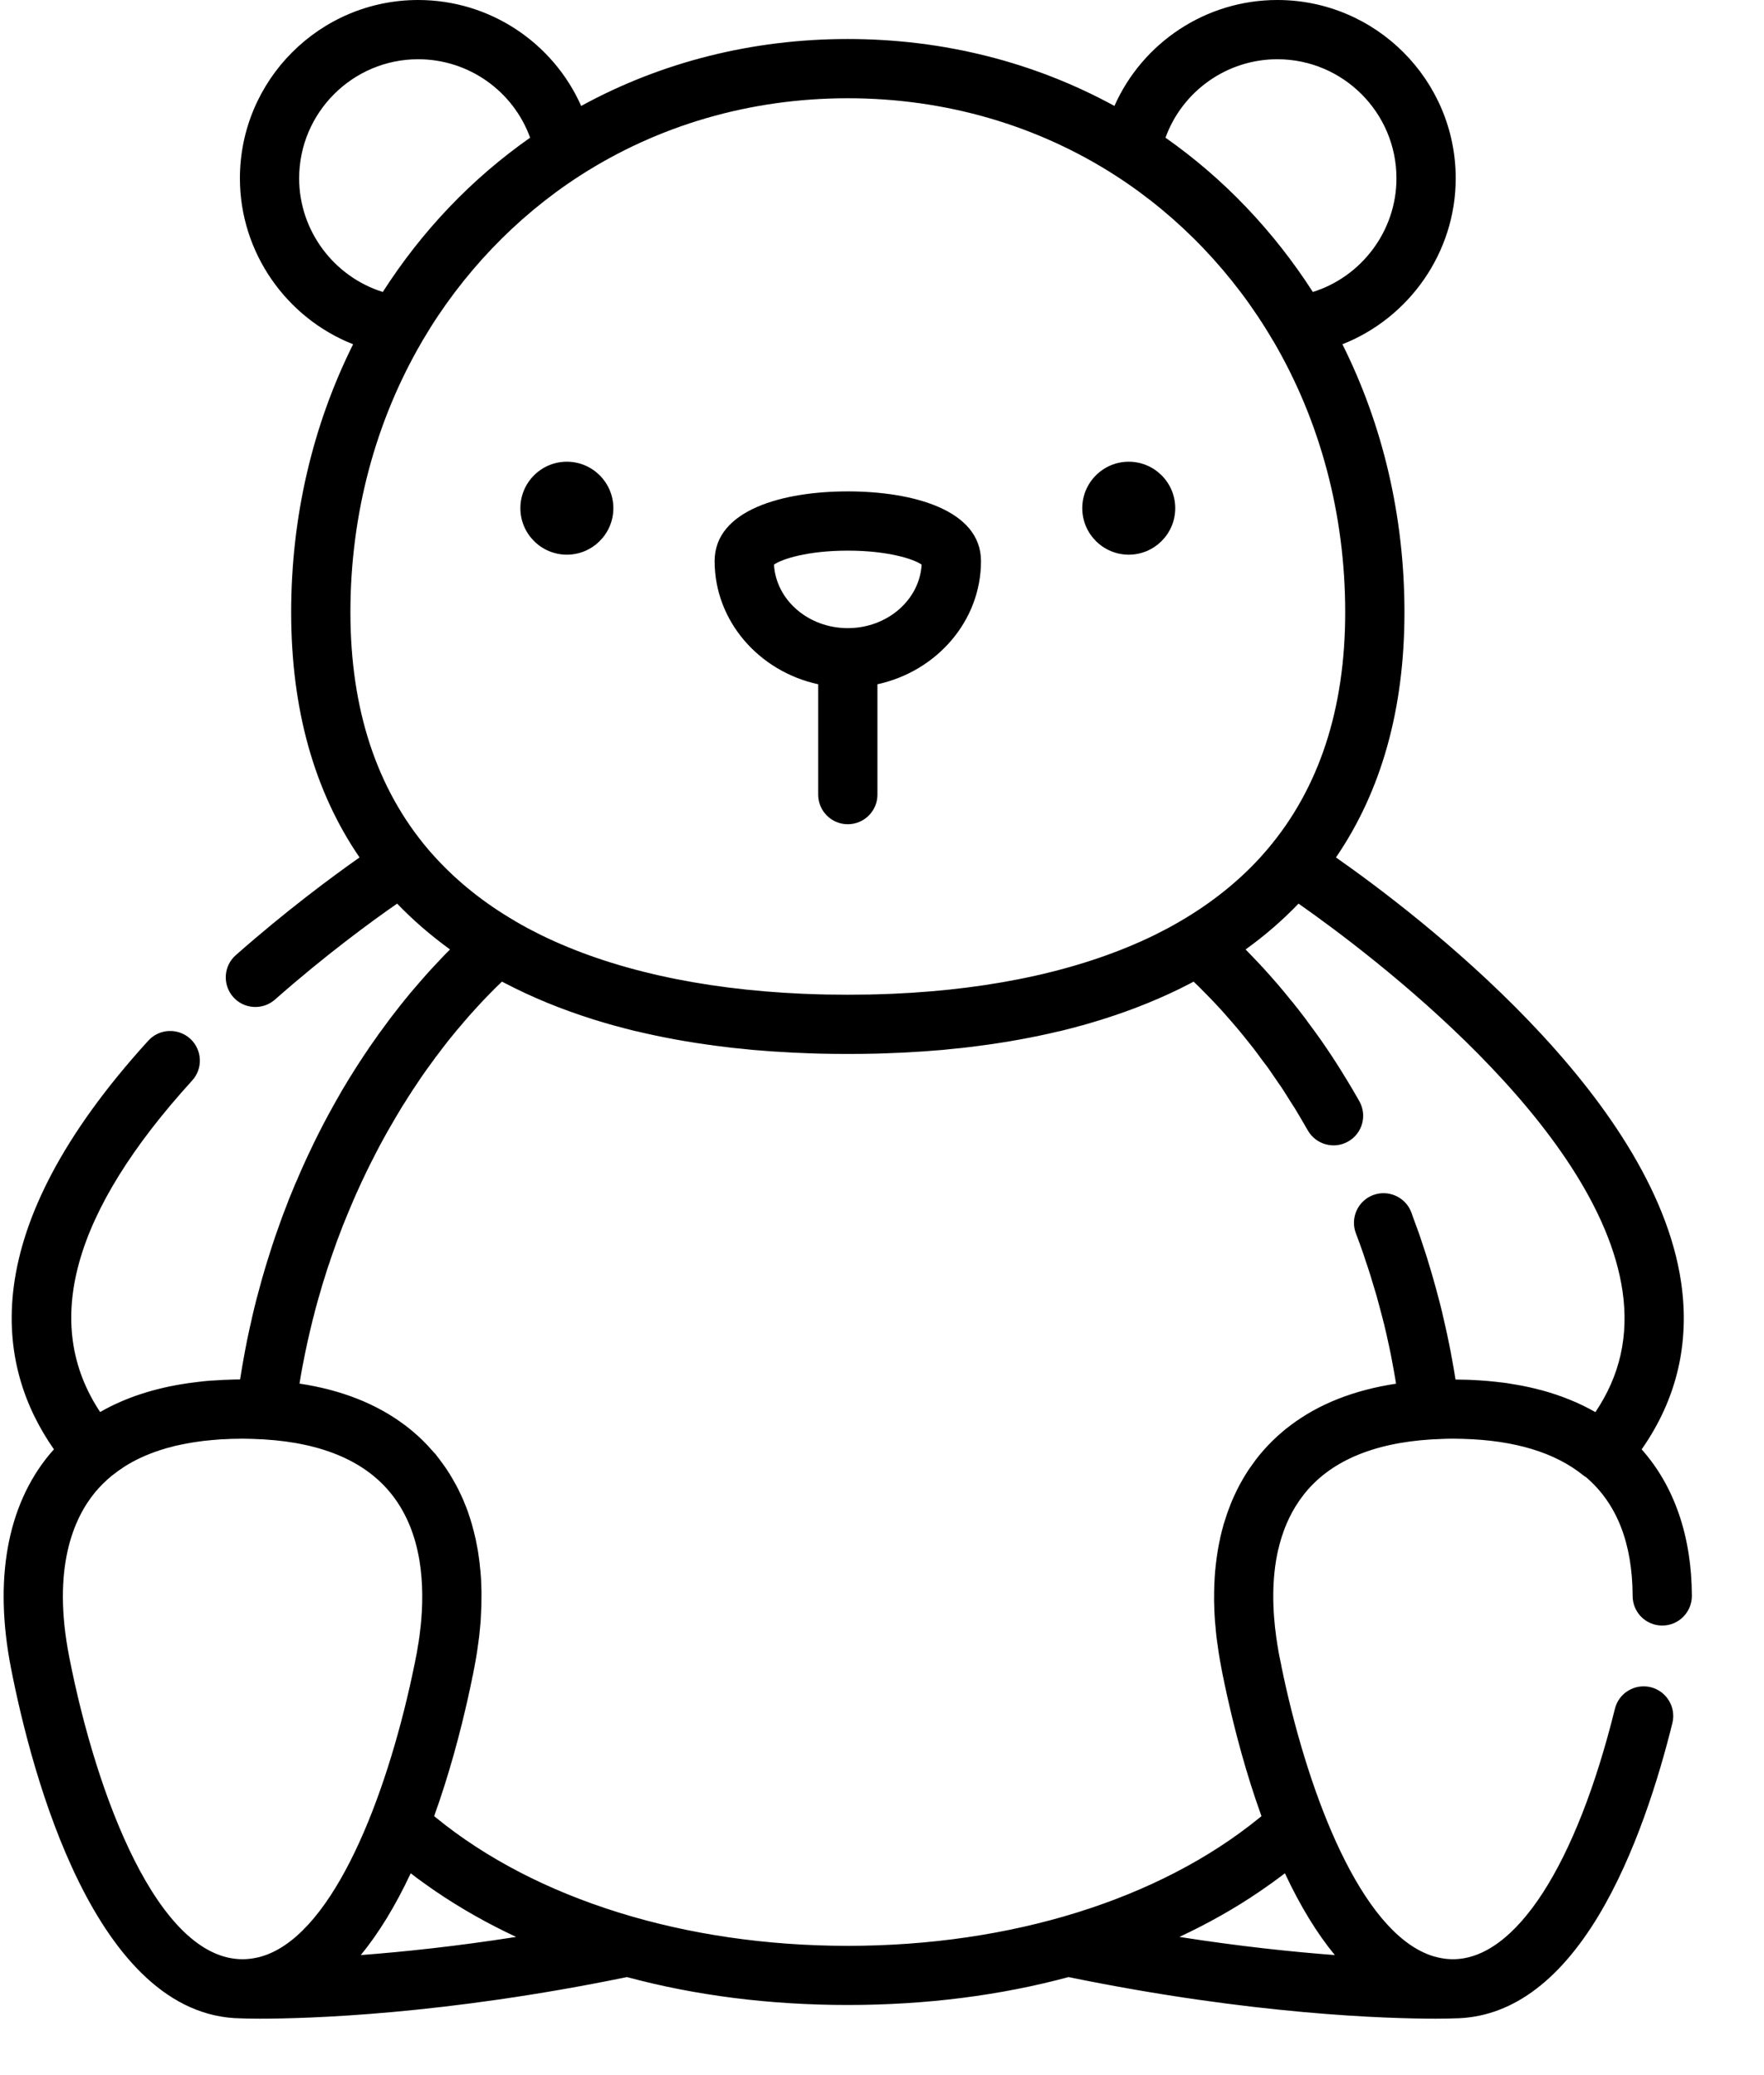 <?xml version="1.0" encoding="UTF-8"?>
<svg width="17px" height="20px" viewBox="0 0 17 20" version="1.1" xmlns="http://www.w3.org/2000/svg" xmlns:xlink="http://www.w3.org/1999/xlink">
    <title>wanjuxiong_2</title>
    <defs>
        <filter id="filter-1">
            <feColorMatrix in="SourceGraphic" type="matrix" values="0 0 0 0 1 0 0 0 0 0.451 0 0 0 0 0.043 0 0 0 1 0"></feColorMatrix>
        </filter>
    </defs>
    <g id="页面-1" stroke="none" stroke-width="1" fill="none" fill-rule="evenodd">
        <g id="wanjuxiong_2" transform="translate(-180, -313)" filter="url(#filter-1)">
            <g transform="translate(180, 313)">
                <path d="M5.463,4.45 C5.216,4.45 5.015,4.651 5.015,4.898 C5.015,5.145 5.216,5.346 5.463,5.346 C5.71,5.346 5.911,5.145 5.911,4.898 C5.911,4.651 5.71,4.45 5.463,4.45 Z" id="路径" fill="#000000" fill-rule="nonzero"></path>
                <path d="M10.878,4.45 C10.631,4.45 10.43,4.651 10.43,4.898 C10.43,5.145 10.631,5.346 10.878,5.346 C11.125,5.346 11.326,5.145 11.326,4.898 C11.326,4.651 11.125,4.45 10.878,4.45 Z" id="路径" fill="#000000" fill-rule="nonzero"></path>
                <path d="M8.17,4.736 C7.55,4.736 6.887,4.912 6.887,5.408 C6.887,5.986 7.314,6.471 7.885,6.595 L7.885,7.659 C7.885,7.816 8.013,7.944 8.17,7.944 C8.328,7.944 8.456,7.816 8.456,7.659 L8.456,6.595 C9.026,6.471 9.454,5.986 9.454,5.408 C9.454,4.912 8.791,4.736 8.17,4.736 Z M8.17,6.054 C7.79,6.054 7.479,5.783 7.459,5.442 C7.532,5.389 7.782,5.307 8.17,5.307 C8.559,5.307 8.808,5.389 8.882,5.442 C8.862,5.783 8.55,6.054 8.17,6.054 Z" id="形状" fill="#000000" fill-rule="nonzero"></path>
                <path d="M12.32,14.931 C12.323,14.916 12.327,14.901 12.331,14.885 C12.332,14.882 12.333,14.879 12.334,14.875 C12.337,14.863 12.341,14.851 12.344,14.839 C12.346,14.834 12.347,14.829 12.349,14.824 C12.352,14.814 12.355,14.803 12.359,14.793 C12.361,14.787 12.363,14.782 12.365,14.776 C12.368,14.765 12.372,14.755 12.376,14.744 C12.378,14.74 12.379,14.735 12.381,14.73 C12.387,14.716 12.393,14.701 12.399,14.686 C12.4,14.684 12.401,14.681 12.402,14.679 C12.408,14.666 12.414,14.653 12.42,14.64 C12.421,14.638 12.422,14.636 12.423,14.633 C12.46,14.556 12.505,14.482 12.559,14.412 C12.808,14.089 13.225,13.908 13.796,13.873 C13.837,13.871 13.874,13.869 13.91,13.868 C13.941,13.867 13.971,13.866 14.003,13.866 C14.037,13.866 14.071,13.867 14.104,13.868 C14.599,13.882 14.987,14 15.258,14.219 C15.266,14.226 15.276,14.232 15.285,14.237 C15.582,14.491 15.732,14.873 15.734,15.382 C15.734,15.54 15.862,15.667 16.019,15.667 C16.019,15.667 16.02,15.667 16.02,15.667 C16.178,15.667 16.305,15.538 16.305,15.381 C16.303,14.808 16.136,14.323 15.821,13.969 C16.158,13.487 16.286,12.949 16.202,12.364 C15.939,10.548 13.655,8.81 12.875,8.264 C13.313,7.623 13.535,6.833 13.535,5.901 C13.535,4.981 13.328,4.1 12.937,3.318 C13.58,3.065 14.029,2.434 14.029,1.719 C14.029,0.771 13.258,0 12.31,0 C11.62,0 11.01,0.412 10.74,1.021 C9.968,0.599 9.092,0.376 8.17,0.376 C7.249,0.376 6.372,0.599 5.601,1.021 C5.33,0.412 4.721,0 4.03,0 C3.083,0 2.312,0.771 2.312,1.719 C2.312,2.434 2.76,3.065 3.403,3.318 C3.013,4.1 2.806,4.981 2.806,5.901 C2.806,6.833 3.027,7.624 3.465,8.264 C3.199,8.451 2.755,8.78 2.272,9.206 C2.154,9.31 2.143,9.49 2.247,9.609 C2.351,9.727 2.532,9.738 2.65,9.634 C3.13,9.21 3.578,8.882 3.827,8.709 C3.98,8.868 4.15,9.015 4.337,9.151 C4.322,9.166 4.307,9.182 4.291,9.197 C4.278,9.211 4.265,9.224 4.252,9.238 C4.228,9.264 4.203,9.29 4.179,9.316 C4.169,9.327 4.159,9.337 4.149,9.348 C4.115,9.385 4.082,9.423 4.049,9.461 C4.042,9.468 4.036,9.476 4.03,9.483 C4.003,9.514 3.976,9.545 3.95,9.576 C3.939,9.591 3.927,9.605 3.915,9.619 C3.895,9.644 3.874,9.669 3.854,9.695 C3.841,9.711 3.829,9.727 3.816,9.744 C3.797,9.768 3.779,9.792 3.76,9.816 C3.747,9.833 3.735,9.85 3.722,9.868 C3.704,9.892 3.686,9.916 3.669,9.94 C3.656,9.957 3.643,9.975 3.631,9.993 C3.613,10.018 3.596,10.043 3.578,10.068 C3.566,10.085 3.554,10.102 3.543,10.12 C3.524,10.147 3.506,10.174 3.488,10.202 C3.478,10.217 3.467,10.233 3.457,10.249 C3.433,10.286 3.409,10.324 3.386,10.362 C3.382,10.368 3.378,10.374 3.374,10.38 C3.347,10.424 3.321,10.467 3.295,10.511 C3.286,10.527 3.277,10.543 3.268,10.559 C3.251,10.588 3.234,10.617 3.218,10.647 C3.208,10.665 3.197,10.684 3.187,10.703 C3.172,10.73 3.157,10.757 3.143,10.784 C3.132,10.804 3.122,10.824 3.112,10.843 C3.098,10.87 3.084,10.897 3.07,10.925 C3.06,10.945 3.05,10.965 3.04,10.985 C3.027,11.012 3.013,11.04 3,11.068 C2.99,11.088 2.981,11.107 2.972,11.127 C2.958,11.157 2.944,11.186 2.931,11.216 C2.923,11.234 2.914,11.253 2.906,11.271 C2.89,11.307 2.875,11.342 2.86,11.378 C2.854,11.391 2.848,11.404 2.843,11.416 C2.823,11.465 2.803,11.514 2.783,11.562 C2.778,11.577 2.772,11.591 2.767,11.605 C2.753,11.641 2.739,11.676 2.726,11.711 C2.719,11.73 2.712,11.75 2.705,11.769 C2.694,11.8 2.683,11.831 2.672,11.862 C2.665,11.883 2.657,11.903 2.65,11.924 C2.64,11.954 2.63,11.985 2.62,12.015 C2.613,12.036 2.606,12.057 2.6,12.078 C2.59,12.109 2.58,12.14 2.571,12.17 C2.565,12.191 2.558,12.212 2.552,12.233 C2.543,12.265 2.533,12.297 2.524,12.329 C2.519,12.349 2.513,12.369 2.508,12.388 C2.498,12.425 2.488,12.462 2.478,12.499 C2.474,12.514 2.47,12.529 2.466,12.544 C2.453,12.597 2.44,12.649 2.428,12.702 C2.427,12.709 2.425,12.716 2.424,12.722 C2.413,12.768 2.403,12.815 2.393,12.861 C2.389,12.878 2.386,12.896 2.382,12.913 C2.375,12.949 2.368,12.985 2.361,13.021 C2.357,13.041 2.354,13.061 2.35,13.081 C2.344,13.115 2.338,13.149 2.332,13.183 C2.329,13.204 2.325,13.224 2.322,13.245 C2.319,13.262 2.316,13.278 2.314,13.295 C2.274,13.295 2.235,13.296 2.196,13.298 C2.184,13.298 2.172,13.299 2.161,13.299 C2.127,13.301 2.093,13.303 2.061,13.305 C2.048,13.306 2.035,13.306 2.022,13.307 C1.986,13.31 1.95,13.314 1.915,13.318 C1.894,13.32 1.873,13.323 1.852,13.326 C1.837,13.328 1.822,13.33 1.807,13.332 C1.485,13.379 1.204,13.472 0.965,13.609 C0.399,12.756 0.697,11.683 1.852,10.414 C1.958,10.298 1.949,10.117 1.833,10.011 C1.716,9.905 1.535,9.913 1.429,10.03 C-0.249,11.873 -0.043,13.164 0.52,13.969 C0.505,13.986 0.489,14.003 0.475,14.02 C0.067,14.515 -0.06,15.227 0.106,16.078 C0.304,17.09 0.916,19.44 2.326,19.453 C2.327,19.453 2.327,19.453 2.328,19.453 C2.339,19.454 2.4,19.456 2.504,19.456 C2.963,19.456 4.272,19.419 6.042,19.055 C6.699,19.232 7.415,19.324 8.17,19.324 C8.925,19.324 9.641,19.232 10.298,19.055 C12.068,19.419 13.378,19.456 13.836,19.456 C13.94,19.456 14.001,19.454 14.012,19.453 C14.014,19.453 14.016,19.453 14.017,19.453 C14.546,19.447 15.012,19.115 15.405,18.464 C15.759,17.876 15.988,17.13 16.117,16.607 C16.155,16.454 16.061,16.299 15.908,16.261 C15.755,16.224 15.6,16.317 15.563,16.47 C15.189,17.981 14.605,18.883 14.002,18.883 C13.991,18.883 13.98,18.882 13.968,18.882 C13.964,18.881 13.96,18.881 13.955,18.881 C13.948,18.88 13.941,18.88 13.934,18.879 C13.929,18.878 13.923,18.877 13.918,18.877 C13.912,18.876 13.906,18.875 13.9,18.874 C13.894,18.873 13.888,18.872 13.882,18.871 C13.877,18.87 13.871,18.869 13.865,18.867 C13.859,18.866 13.853,18.865 13.848,18.863 C13.841,18.862 13.834,18.86 13.827,18.858 C13.822,18.856 13.818,18.855 13.813,18.854 C13.802,18.851 13.791,18.847 13.78,18.843 C13.78,18.843 13.78,18.843 13.78,18.843 C13.117,18.603 12.623,17.329 12.37,16.159 C12.37,16.159 12.37,16.159 12.37,16.159 C12.366,16.14 12.362,16.121 12.358,16.101 C12.356,16.092 12.354,16.083 12.352,16.073 C12.35,16.061 12.347,16.049 12.345,16.036 C12.34,16.013 12.335,15.991 12.331,15.969 C12.327,15.945 12.322,15.923 12.318,15.9 C12.318,15.894 12.317,15.889 12.316,15.883 C12.312,15.865 12.309,15.847 12.307,15.829 C12.305,15.816 12.303,15.803 12.301,15.79 C12.301,15.788 12.3,15.786 12.3,15.784 C12.263,15.52 12.253,15.217 12.319,14.932 C12.32,14.932 12.32,14.932 12.32,14.931 Z M12.31,0.571 C12.943,0.571 13.458,1.086 13.458,1.719 C13.458,2.225 13.122,2.667 12.652,2.814 C12.466,2.524 12.252,2.251 12.012,1.999 C11.772,1.747 11.511,1.523 11.232,1.327 C11.394,0.88 11.822,0.571 12.31,0.571 Z M2.883,1.719 C2.883,1.086 3.398,0.571 4.03,0.571 C4.519,0.571 4.947,0.88 5.109,1.327 C4.83,1.523 4.568,1.747 4.328,1.999 C4.088,2.251 3.875,2.524 3.689,2.814 C3.219,2.667 2.883,2.225 2.883,1.719 Z M4.2,8.269 C4.187,8.255 4.174,8.241 4.162,8.227 C4.15,8.214 4.139,8.2 4.127,8.187 C3.629,7.6 3.377,6.835 3.377,5.901 C3.377,4.957 3.618,4.06 4.068,3.29 C4.07,3.287 4.072,3.284 4.073,3.281 C4.45,2.639 4.973,2.091 5.586,1.695 C6.341,1.208 7.229,0.947 8.17,0.947 C9.112,0.947 10,1.208 10.755,1.695 C11.368,2.091 11.891,2.639 12.267,3.281 C12.269,3.284 12.271,3.287 12.273,3.29 C12.723,4.06 12.964,4.957 12.964,5.901 C12.964,6.835 12.712,7.6 12.213,8.187 C12.202,8.2 12.19,8.214 12.178,8.227 C12.166,8.241 12.154,8.255 12.141,8.269 C11.929,8.5 11.673,8.704 11.379,8.876 C11.379,8.876 11.378,8.876 11.378,8.877 C11.378,8.877 11.377,8.877 11.377,8.877 C11.339,8.899 11.3,8.922 11.26,8.943 C11.247,8.95 11.234,8.957 11.22,8.964 C11.19,8.98 11.159,8.995 11.128,9.011 C10.452,9.342 9.595,9.535 8.603,9.578 C8.546,9.58 8.489,9.582 8.432,9.584 C8.418,9.584 8.403,9.584 8.389,9.585 C8.317,9.586 8.244,9.587 8.17,9.587 C8.096,9.587 8.024,9.586 7.951,9.585 C7.937,9.584 7.923,9.584 7.908,9.584 C7.851,9.582 7.794,9.58 7.738,9.578 C6.746,9.535 5.888,9.342 5.212,9.011 C5.181,8.995 5.15,8.98 5.12,8.964 C5.107,8.957 5.094,8.95 5.08,8.943 C5.041,8.922 5.002,8.9 4.963,8.877 C4.963,8.877 4.963,8.877 4.963,8.877 C4.962,8.876 4.962,8.876 4.962,8.876 C4.667,8.704 4.412,8.5 4.2,8.269 Z M2.561,18.843 C2.561,18.843 2.561,18.843 2.561,18.843 C2.549,18.847 2.538,18.851 2.527,18.854 C2.522,18.855 2.518,18.857 2.514,18.858 C2.507,18.86 2.5,18.862 2.493,18.864 C2.487,18.865 2.481,18.866 2.476,18.867 C2.47,18.869 2.464,18.87 2.458,18.871 C2.452,18.872 2.446,18.873 2.441,18.874 C2.434,18.875 2.428,18.876 2.422,18.877 C2.417,18.878 2.412,18.878 2.406,18.879 C2.399,18.88 2.392,18.88 2.385,18.881 C2.381,18.881 2.376,18.881 2.372,18.882 C2.361,18.882 2.349,18.883 2.338,18.883 C1.525,18.883 0.93,17.313 0.667,15.969 C0.499,15.112 0.71,14.634 0.916,14.383 C0.965,14.324 1.02,14.27 1.081,14.22 C1.081,14.22 1.082,14.22 1.083,14.219 C1.119,14.19 1.157,14.163 1.197,14.137 C1.197,14.137 1.198,14.137 1.198,14.136 C1.297,14.073 1.409,14.021 1.533,13.98 C1.536,13.979 1.539,13.978 1.541,13.977 C1.564,13.97 1.587,13.963 1.61,13.956 C1.615,13.955 1.619,13.954 1.623,13.953 C1.647,13.946 1.67,13.94 1.694,13.934 C1.696,13.934 1.698,13.934 1.7,13.933 C1.771,13.917 1.845,13.903 1.921,13.893 C1.936,13.891 1.951,13.889 1.965,13.887 C1.982,13.885 2,13.883 2.017,13.882 C2.035,13.88 2.053,13.878 2.072,13.877 C2.088,13.876 2.103,13.874 2.119,13.873 C2.142,13.872 2.164,13.871 2.187,13.87 C2.2,13.869 2.213,13.869 2.226,13.868 C2.263,13.867 2.3,13.866 2.338,13.866 C2.369,13.866 2.4,13.867 2.431,13.868 C2.466,13.869 2.504,13.871 2.545,13.873 C3.116,13.908 3.532,14.089 3.782,14.412 C4.067,14.78 4.098,15.274 4.052,15.693 C4.052,15.694 4.052,15.694 4.051,15.695 C4.05,15.71 4.048,15.726 4.046,15.741 C4.046,15.743 4.045,15.745 4.045,15.747 C4.043,15.76 4.042,15.774 4.04,15.788 C4.039,15.791 4.039,15.794 4.038,15.797 C4.037,15.81 4.035,15.822 4.033,15.834 C4.032,15.839 4.031,15.845 4.03,15.85 C4.029,15.86 4.027,15.87 4.025,15.88 C4.024,15.888 4.022,15.897 4.021,15.905 C4.02,15.911 4.019,15.918 4.018,15.925 C4.015,15.939 4.012,15.954 4.009,15.969 C4.005,15.991 4,16.013 3.996,16.036 C3.993,16.049 3.991,16.061 3.988,16.073 C3.986,16.083 3.984,16.092 3.982,16.102 C3.978,16.121 3.974,16.14 3.97,16.159 C3.97,16.159 3.97,16.159 3.97,16.159 C3.717,17.329 3.223,18.604 2.561,18.843 Z M3.477,18.843 C3.649,18.633 3.81,18.371 3.958,18.055 C3.961,18.057 3.964,18.059 3.967,18.061 C3.983,18.074 3.999,18.086 4.015,18.098 C4.037,18.114 4.059,18.13 4.081,18.146 C4.1,18.16 4.12,18.174 4.14,18.188 C4.159,18.201 4.177,18.214 4.196,18.227 C4.438,18.392 4.698,18.539 4.974,18.668 C4.394,18.759 3.886,18.812 3.477,18.843 Z M12.325,18.098 C12.341,18.086 12.358,18.074 12.374,18.061 C12.377,18.059 12.38,18.057 12.383,18.055 C12.531,18.371 12.691,18.633 12.864,18.843 C12.454,18.812 11.947,18.759 11.366,18.668 C11.642,18.539 11.903,18.392 12.144,18.227 C12.163,18.214 12.182,18.201 12.2,18.188 C12.22,18.174 12.24,18.16 12.26,18.146 C12.282,18.13 12.303,18.114 12.325,18.098 Z M12.174,13.981 C12.17,13.986 12.166,13.99 12.162,13.995 C12.155,14.004 12.147,14.012 12.14,14.021 C12.131,14.031 12.123,14.043 12.114,14.054 C12.112,14.057 12.109,14.06 12.107,14.063 C12.105,14.066 12.103,14.069 12.1,14.072 C12.081,14.098 12.062,14.124 12.043,14.151 C12.04,14.156 12.036,14.162 12.032,14.167 C12.014,14.195 11.997,14.222 11.98,14.251 C11.977,14.256 11.974,14.262 11.971,14.267 C11.954,14.296 11.938,14.326 11.923,14.356 C11.921,14.361 11.919,14.366 11.916,14.371 C11.901,14.402 11.886,14.433 11.873,14.465 C11.871,14.47 11.869,14.474 11.867,14.479 C11.854,14.512 11.841,14.545 11.829,14.579 C11.828,14.583 11.826,14.587 11.825,14.591 C11.813,14.626 11.802,14.661 11.791,14.696 C11.79,14.7 11.789,14.704 11.788,14.708 C11.778,14.744 11.769,14.781 11.76,14.818 C11.76,14.822 11.759,14.826 11.758,14.83 C11.75,14.867 11.742,14.905 11.736,14.943 C11.735,14.948 11.735,14.952 11.734,14.957 C11.728,14.995 11.722,15.033 11.718,15.072 C11.717,15.078 11.717,15.083 11.716,15.088 C11.712,15.127 11.708,15.166 11.706,15.205 C11.705,15.212 11.705,15.219 11.705,15.226 C11.703,15.264 11.701,15.302 11.701,15.341 C11.7,15.351 11.701,15.36 11.701,15.369 C11.7,15.406 11.7,15.444 11.702,15.481 C11.702,15.494 11.703,15.507 11.703,15.52 C11.705,15.555 11.706,15.59 11.709,15.625 C11.71,15.643 11.712,15.661 11.714,15.679 C11.717,15.71 11.719,15.741 11.723,15.772 C11.726,15.799 11.73,15.825 11.734,15.852 C11.737,15.876 11.74,15.899 11.744,15.924 C11.752,15.975 11.761,16.027 11.771,16.079 C11.775,16.099 11.779,16.12 11.783,16.141 C11.784,16.147 11.786,16.153 11.787,16.16 C11.79,16.176 11.794,16.192 11.797,16.208 C11.798,16.215 11.8,16.222 11.801,16.229 C11.805,16.248 11.81,16.268 11.814,16.288 C11.817,16.301 11.819,16.313 11.822,16.326 C11.824,16.334 11.826,16.343 11.828,16.352 C11.902,16.685 12.009,17.094 12.157,17.504 C12.15,17.51 12.143,17.516 12.136,17.521 C11.172,18.307 9.742,18.754 8.17,18.754 C6.598,18.754 5.168,18.306 4.205,17.521 C4.198,17.515 4.191,17.509 4.184,17.504 C4.332,17.093 4.439,16.684 4.513,16.351 C4.515,16.342 4.517,16.334 4.518,16.326 C4.521,16.313 4.524,16.3 4.527,16.288 C4.531,16.268 4.535,16.248 4.539,16.229 C4.541,16.221 4.542,16.214 4.544,16.206 C4.547,16.191 4.55,16.175 4.553,16.16 C4.555,16.153 4.556,16.146 4.558,16.14 C4.562,16.12 4.565,16.101 4.569,16.082 C4.569,16.081 4.57,16.08 4.57,16.078 C4.58,16.026 4.589,15.974 4.597,15.923 C4.601,15.899 4.604,15.876 4.607,15.852 C4.61,15.826 4.615,15.798 4.618,15.772 C4.621,15.741 4.624,15.71 4.627,15.679 C4.628,15.661 4.63,15.642 4.632,15.624 C4.634,15.589 4.636,15.554 4.637,15.52 C4.638,15.507 4.639,15.494 4.639,15.481 C4.64,15.443 4.64,15.406 4.64,15.369 C4.64,15.36 4.64,15.35 4.64,15.341 C4.639,15.302 4.638,15.263 4.636,15.225 C4.635,15.218 4.635,15.211 4.635,15.205 C4.632,15.165 4.629,15.126 4.624,15.088 C4.624,15.083 4.623,15.077 4.623,15.072 C4.618,15.033 4.613,14.994 4.607,14.956 C4.606,14.952 4.605,14.947 4.605,14.943 C4.598,14.905 4.591,14.867 4.583,14.829 C4.582,14.826 4.581,14.822 4.58,14.818 C4.572,14.78 4.562,14.744 4.552,14.708 C4.551,14.704 4.55,14.7 4.549,14.696 C4.539,14.66 4.528,14.625 4.516,14.591 C4.514,14.587 4.513,14.583 4.512,14.578 C4.5,14.544 4.487,14.511 4.473,14.478 C4.471,14.474 4.47,14.469 4.468,14.465 C4.454,14.433 4.44,14.401 4.424,14.37 C4.422,14.365 4.42,14.36 4.417,14.355 C4.402,14.325 4.386,14.296 4.369,14.267 C4.366,14.261 4.363,14.256 4.36,14.251 C4.344,14.222 4.326,14.194 4.308,14.167 C4.304,14.161 4.301,14.156 4.297,14.15 C4.279,14.124 4.26,14.097 4.24,14.072 C4.238,14.069 4.236,14.065 4.234,14.062 C4.231,14.059 4.229,14.056 4.226,14.053 C4.218,14.042 4.21,14.031 4.201,14.02 C4.194,14.011 4.186,14.003 4.178,13.995 C4.174,13.99 4.17,13.985 4.166,13.981 C4.108,13.915 4.046,13.853 3.979,13.797 C3.978,13.796 3.978,13.796 3.977,13.795 C3.955,13.777 3.933,13.759 3.91,13.741 C3.907,13.739 3.904,13.737 3.901,13.735 C3.629,13.53 3.29,13.396 2.886,13.335 C2.887,13.332 2.887,13.329 2.888,13.326 C2.891,13.306 2.895,13.286 2.898,13.265 C2.903,13.237 2.908,13.208 2.913,13.18 C2.917,13.158 2.922,13.137 2.926,13.115 C2.931,13.088 2.936,13.061 2.942,13.034 C2.946,13.012 2.951,12.99 2.956,12.968 C2.962,12.941 2.967,12.915 2.974,12.888 C2.979,12.866 2.984,12.844 2.989,12.822 C2.995,12.796 3.001,12.77 3.008,12.743 C3.013,12.721 3.019,12.699 3.025,12.678 C3.031,12.651 3.038,12.625 3.045,12.599 C3.051,12.577 3.057,12.556 3.063,12.534 C3.07,12.508 3.078,12.482 3.086,12.455 C3.092,12.434 3.098,12.413 3.104,12.391 C3.112,12.365 3.121,12.338 3.129,12.312 C3.135,12.291 3.142,12.271 3.148,12.25 C3.157,12.223 3.166,12.195 3.176,12.168 C3.182,12.149 3.188,12.129 3.195,12.11 C3.205,12.08 3.216,12.05 3.227,12.02 C3.233,12.004 3.238,11.987 3.244,11.971 C3.261,11.925 3.278,11.88 3.296,11.834 C3.298,11.829 3.3,11.824 3.302,11.818 C3.318,11.778 3.334,11.738 3.351,11.698 C3.357,11.682 3.364,11.666 3.371,11.65 C3.383,11.621 3.395,11.592 3.408,11.563 C3.416,11.545 3.424,11.527 3.432,11.508 C3.444,11.482 3.456,11.455 3.468,11.429 C3.476,11.41 3.485,11.392 3.494,11.373 C3.506,11.348 3.518,11.322 3.53,11.297 C3.539,11.278 3.549,11.259 3.558,11.24 C3.57,11.216 3.582,11.191 3.595,11.167 C3.604,11.148 3.614,11.129 3.624,11.11 C3.637,11.086 3.649,11.062 3.662,11.037 C3.672,11.019 3.682,11 3.692,10.982 C3.705,10.958 3.719,10.934 3.732,10.91 C3.742,10.892 3.752,10.874 3.763,10.856 C3.777,10.832 3.791,10.808 3.805,10.784 C3.815,10.766 3.825,10.749 3.836,10.732 C3.85,10.707 3.865,10.683 3.88,10.658 C3.89,10.642 3.9,10.626 3.911,10.61 C3.927,10.584 3.943,10.558 3.96,10.533 C3.969,10.518 3.978,10.504 3.988,10.49 C4.008,10.459 4.029,10.428 4.05,10.397 C4.056,10.389 4.061,10.381 4.067,10.372 C4.094,10.333 4.121,10.295 4.149,10.257 C4.155,10.248 4.162,10.239 4.168,10.231 C4.189,10.201 4.211,10.172 4.233,10.144 C4.243,10.131 4.253,10.118 4.263,10.104 C4.281,10.081 4.3,10.057 4.318,10.033 C4.33,10.019 4.342,10.004 4.353,9.99 C4.371,9.968 4.388,9.947 4.406,9.925 C4.419,9.91 4.431,9.896 4.444,9.881 C4.461,9.86 4.478,9.84 4.496,9.82 C4.509,9.805 4.522,9.79 4.535,9.775 C4.553,9.756 4.57,9.736 4.588,9.717 C4.601,9.702 4.615,9.688 4.628,9.673 C4.646,9.654 4.664,9.635 4.682,9.616 C4.696,9.602 4.709,9.588 4.723,9.574 C4.741,9.555 4.76,9.537 4.778,9.518 C4.792,9.505 4.806,9.491 4.82,9.478 C4.825,9.472 4.831,9.467 4.837,9.461 C4.846,9.466 4.856,9.47 4.865,9.475 C5.127,9.612 5.41,9.728 5.715,9.824 C5.721,9.826 5.728,9.828 5.734,9.83 C5.792,9.848 5.851,9.865 5.91,9.882 C5.919,9.884 5.928,9.887 5.937,9.889 C5.996,9.905 6.056,9.921 6.117,9.936 C6.123,9.937 6.13,9.939 6.137,9.94 C6.383,9.999 6.642,10.046 6.913,10.081 C6.943,10.085 6.972,10.089 7.001,10.092 C7.047,10.098 7.093,10.103 7.14,10.107 C7.178,10.111 7.217,10.115 7.256,10.119 C7.298,10.122 7.341,10.126 7.383,10.129 C7.429,10.133 7.475,10.136 7.521,10.138 C7.56,10.141 7.598,10.143 7.637,10.145 C7.693,10.148 7.749,10.15 7.805,10.152 C7.837,10.153 7.868,10.154 7.9,10.155 C7.989,10.157 8.079,10.158 8.17,10.158 C8.262,10.158 8.352,10.157 8.441,10.155 C8.473,10.154 8.504,10.153 8.536,10.152 C8.592,10.15 8.648,10.148 8.704,10.145 C8.743,10.143 8.781,10.141 8.819,10.138 C8.866,10.136 8.912,10.133 8.957,10.129 C9,10.126 9.043,10.122 9.085,10.119 C9.124,10.115 9.162,10.111 9.201,10.107 C9.247,10.103 9.294,10.098 9.34,10.092 C9.369,10.089 9.398,10.085 9.427,10.081 C9.698,10.046 9.957,9.999 10.204,9.94 C10.211,9.939 10.217,9.937 10.224,9.936 C10.285,9.921 10.345,9.905 10.404,9.889 C10.413,9.887 10.422,9.884 10.431,9.882 C10.49,9.865 10.549,9.848 10.607,9.83 C10.613,9.828 10.619,9.826 10.626,9.824 C10.931,9.728 11.215,9.612 11.477,9.475 C11.485,9.47 11.494,9.466 11.503,9.461 C11.52,9.478 11.537,9.494 11.555,9.511 C11.579,9.535 11.604,9.56 11.628,9.585 C11.657,9.614 11.685,9.644 11.714,9.674 C11.737,9.699 11.761,9.725 11.784,9.75 C11.812,9.781 11.84,9.813 11.868,9.846 C11.89,9.871 11.912,9.897 11.934,9.923 C11.962,9.956 11.989,9.99 12.017,10.025 C12.037,10.051 12.058,10.076 12.079,10.103 C12.107,10.139 12.133,10.175 12.16,10.212 C12.18,10.238 12.199,10.264 12.219,10.29 C12.246,10.329 12.273,10.369 12.3,10.408 C12.318,10.434 12.335,10.459 12.353,10.485 C12.382,10.529 12.41,10.574 12.438,10.619 C12.452,10.641 12.467,10.663 12.481,10.686 C12.522,10.754 12.563,10.824 12.603,10.894 C12.681,11.031 12.855,11.08 12.992,11.002 C13.129,10.925 13.178,10.751 13.1,10.613 C13.065,10.551 13.029,10.49 12.993,10.43 C12.986,10.418 12.979,10.407 12.972,10.396 C12.937,10.338 12.901,10.28 12.864,10.223 C12.857,10.213 12.85,10.203 12.844,10.192 C12.806,10.135 12.768,10.078 12.729,10.022 C12.728,10.021 12.727,10.019 12.726,10.018 C12.686,9.961 12.645,9.906 12.604,9.851 C12.597,9.84 12.589,9.83 12.582,9.82 C12.542,9.767 12.501,9.714 12.459,9.662 C12.452,9.654 12.445,9.645 12.438,9.637 C12.397,9.586 12.355,9.535 12.313,9.486 C12.31,9.483 12.308,9.48 12.305,9.477 C12.261,9.426 12.217,9.377 12.172,9.327 C12.163,9.318 12.154,9.309 12.146,9.299 C12.101,9.252 12.056,9.204 12.011,9.158 C12.008,9.156 12.006,9.153 12.004,9.151 C12.191,9.016 12.361,8.869 12.514,8.709 C13.199,9.189 15.405,10.845 15.637,12.447 C15.698,12.874 15.613,13.257 15.375,13.61 C15.22,13.521 15.047,13.451 14.857,13.399 C14.852,13.398 14.848,13.397 14.844,13.396 C14.772,13.377 14.697,13.36 14.621,13.347 C14.606,13.344 14.592,13.342 14.578,13.34 C14.558,13.336 14.538,13.333 14.518,13.33 C14.496,13.327 14.473,13.324 14.45,13.322 C14.43,13.319 14.409,13.317 14.389,13.315 C14.359,13.312 14.33,13.309 14.3,13.307 C14.286,13.306 14.272,13.305 14.258,13.304 C14.228,13.302 14.197,13.3 14.167,13.299 C14.156,13.299 14.146,13.298 14.136,13.298 C14.1,13.297 14.063,13.296 14.027,13.296 C14.016,13.226 14.004,13.156 13.991,13.086 C13.988,13.071 13.985,13.057 13.983,13.042 C13.971,12.983 13.96,12.924 13.947,12.864 C13.942,12.839 13.936,12.813 13.93,12.788 C13.919,12.739 13.908,12.691 13.897,12.643 C13.89,12.615 13.883,12.587 13.876,12.559 C13.864,12.513 13.852,12.468 13.84,12.423 C13.832,12.394 13.824,12.365 13.816,12.337 C13.803,12.292 13.79,12.246 13.776,12.201 C13.768,12.173 13.759,12.146 13.751,12.118 C13.736,12.07 13.72,12.023 13.704,11.975 C13.696,11.951 13.688,11.926 13.68,11.902 C13.659,11.843 13.637,11.783 13.615,11.724 C13.611,11.713 13.608,11.702 13.604,11.692 C13.603,11.691 13.603,11.691 13.603,11.69 C13.602,11.688 13.602,11.686 13.601,11.684 C13.545,11.537 13.38,11.463 13.233,11.518 C13.085,11.574 13.011,11.739 13.067,11.887 C13.092,11.952 13.116,12.019 13.139,12.085 C13.146,12.106 13.152,12.127 13.159,12.147 C13.175,12.193 13.19,12.238 13.204,12.283 C13.212,12.308 13.22,12.334 13.227,12.359 C13.24,12.401 13.253,12.443 13.265,12.485 C13.272,12.511 13.279,12.537 13.286,12.562 C13.298,12.606 13.31,12.65 13.321,12.694 C13.327,12.718 13.333,12.741 13.339,12.764 C13.353,12.821 13.366,12.878 13.378,12.935 C13.38,12.945 13.383,12.956 13.385,12.966 C13.4,13.034 13.413,13.101 13.425,13.169 C13.429,13.189 13.433,13.21 13.436,13.23 C13.443,13.265 13.448,13.301 13.454,13.336 C13.05,13.397 12.711,13.531 12.44,13.735 C12.437,13.737 12.434,13.74 12.431,13.742 C12.408,13.759 12.385,13.777 12.363,13.796 C12.363,13.796 12.363,13.797 12.362,13.797 C12.295,13.853 12.232,13.915 12.174,13.981 Z" id="形状" fill="#000000" fill-rule="nonzero"></path>
            </g>
        </g>
    </g>
</svg>